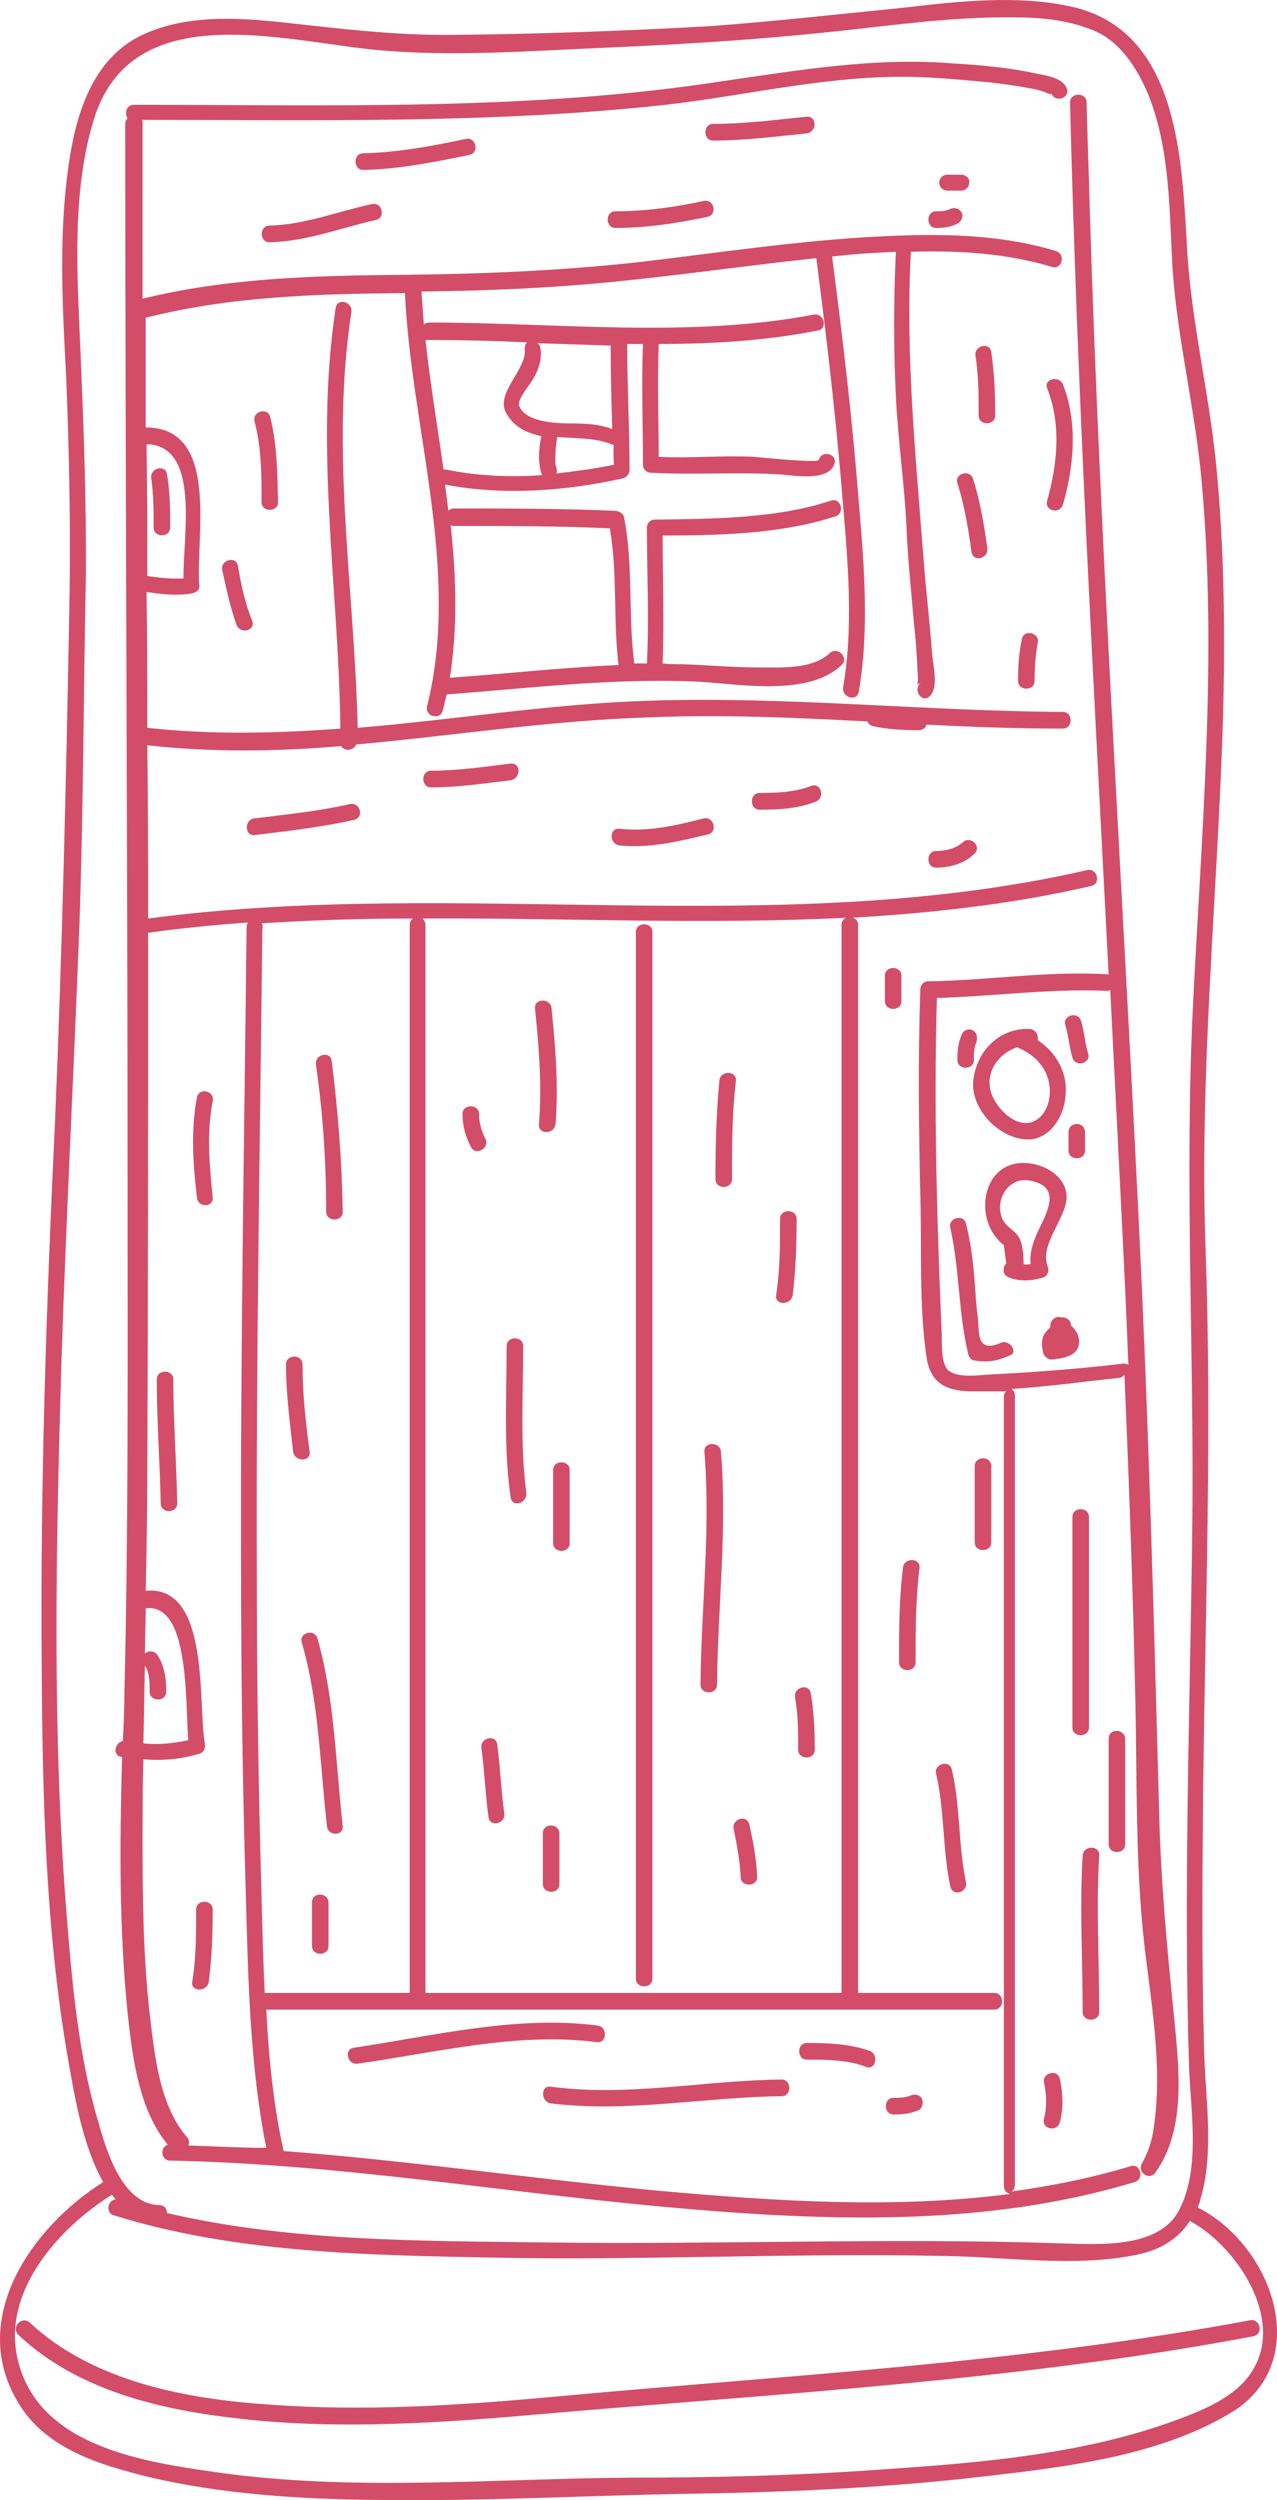 <?xml version="1.0" encoding="UTF-8"?> <svg xmlns="http://www.w3.org/2000/svg" width="368" height="720" viewBox="0 0 368 720" fill="none"> <path d="M345.149 635.711C345.376 635.024 345.83 634.338 345.83 633.651C350.145 619.92 347.193 603.214 346.966 589.255C346.284 563.852 346.512 538.221 346.739 512.819C347.42 461.786 349.237 410.753 347.42 359.719C345.603 308.915 350.826 258.339 352.416 207.764C353.097 182.819 352.87 157.646 350.372 132.93C348.328 113.02 343.559 93.568 342.197 73.43C340.607 47.57 340.38 9.352 309.27 2.029C293.374 -1.633 275.889 0.427 259.993 2.258C241.599 4.088 223.205 6.148 204.812 7.521C180.287 8.894 155.535 9.81 130.783 10.039C113.979 10.267 97.629 8.208 80.825 6.377C67.654 5.004 53.802 4.317 41.539 9.81C27.687 15.989 22.464 30.864 20.193 44.824C16.787 65.649 17.922 87.16 19.058 108.215C19.966 130.871 20.42 153.298 19.966 175.954C19.058 224.927 17.922 273.672 15.879 322.417C13.381 375.052 11.564 427.687 12.018 480.323C12.245 517.625 13.154 555.614 19.512 592.458C21.102 601.155 23.372 617.174 29.731 628.388C9.066 641.432 -9.555 667.978 5.433 692.236C13.381 705.281 28.823 709.858 42.675 713.291C64.02 718.325 86.275 719.698 108.302 719.927C139.412 720.385 170.749 718.554 202.087 718.096C229.564 717.639 257.268 716.266 284.518 713.062C308.134 710.315 334.93 707.112 355.595 694.296C378.53 679.421 366.495 646.467 345.149 635.711ZM19.285 552.41C14.97 499.317 16.106 445.766 17.695 392.674C19.058 350.337 21.329 308 22.918 265.434C24.054 232.479 24.054 199.525 24.735 166.571C24.962 144.373 24.054 122.174 23.145 99.976C22.237 78.922 20.648 55.351 27.006 34.525C37.906 -1.175 81.506 11.869 108.529 14.387C130.556 16.446 153.264 14.616 175.291 13.7C196.864 12.785 218.437 11.412 240.01 9.123C257.268 7.292 274.753 4.775 292.239 5.004C299.732 5.004 307.226 5.69 314.266 8.437C322.668 11.412 327.891 19.879 331.07 27.66C337.201 43.222 336.974 60.843 337.882 77.091C339.245 97.688 344.468 118.055 346.284 138.651C350.826 188.769 346.284 239.345 343.786 289.463C341.289 340.267 344.241 391.3 343.559 442.105C342.878 493.138 341.062 544.171 342.651 595.205C343.105 608.02 346.057 624.726 339.699 636.626C333.568 648.069 315.174 646.238 304.501 646.009C255.224 644.407 206.401 646.467 157.124 645.78C121.472 645.323 83.322 645.551 48.124 637.313C48.124 636.169 47.443 635.024 45.854 635.024C35.181 634.795 30.639 619.234 28.368 611.224C22.691 592.23 20.875 572.091 19.285 552.41ZM360.818 682.854C356.049 690.635 345.603 694.525 337.428 697.5C311.768 706.654 283.382 709.171 256.36 711.002C231.835 712.833 207.083 713.519 182.331 713.519C142.137 713.748 101.943 717.639 61.977 711.917C41.312 708.942 12.018 704.594 5.433 680.794C-0.244 660.655 16.56 641.89 32.229 632.049C32.683 632.507 32.91 632.965 33.364 633.422C31.093 633.422 30.185 637.313 32.91 637.999C67.427 648.755 105.349 649.442 141.001 650.128C184.601 651.044 228.201 648.755 271.801 649.671C290.195 649.899 309.951 653.103 328.118 649.213C334.476 647.84 339.699 644.636 342.878 639.601C356.503 646.924 370.355 667.979 360.818 682.854Z" fill="#D34D68"></path> <path d="M360.136 668.207C294.055 680.565 226.839 683.998 160.076 690.177C132.599 692.694 105.122 694.525 77.418 692.465C53.575 690.863 26.779 685.829 8.612 668.894C6.341 666.834 3.162 670.038 5.206 672.327C22.464 688.575 46.535 694.067 69.47 696.585C98.083 699.789 127.376 697.729 155.989 695.211C224.568 689.261 293.601 685.6 361.272 672.784C364.224 672.098 363.089 667.521 360.136 668.207Z" fill="#D34D68"></path> <path d="M338.337 580.787C336.293 560.877 334.476 541.425 334.022 521.287C332.659 470.711 331.297 420.364 329.026 370.018C324.257 266.807 317.218 163.596 314.039 60.385C313.812 50.087 313.357 39.789 313.13 29.491C313.13 26.516 308.362 26.516 308.362 29.491C310.405 113.249 315.174 197.008 319.489 280.767C319.262 280.538 318.807 280.538 318.353 280.538C301.322 279.622 284.518 282.368 267.487 282.597C266.124 282.597 265.216 283.742 265.216 284.886C264.535 304.796 264.762 324.477 265.216 344.386C265.67 359.719 264.762 375.739 267.032 391.072C268.168 398.166 272.482 400.454 279.295 400.683C282.928 400.683 286.335 400.683 289.968 400.683C289.514 401.141 289.287 401.599 289.287 402.285V629.532C289.287 630.905 290.195 631.592 291.103 631.82C257.495 636.169 223.205 633.88 189.824 630.905C153.718 627.472 117.839 622.209 81.733 619.463C78.781 606.189 77.418 592.458 76.737 578.728H286.562C289.514 578.728 289.514 573.922 286.562 573.922H247.276V266.349C247.276 265.205 246.595 264.518 245.687 264.289C268.849 262.916 291.785 260.399 314.493 255.135C317.445 254.449 316.082 249.872 313.357 250.559C224.341 270.926 132.599 252.618 42.675 264.518C42.675 247.812 42.675 231.335 42.447 214.629C61.068 216.689 79.689 216.46 98.31 214.858C99.218 216.46 101.943 216.231 102.624 214.4C130.556 211.883 158.26 207.535 186.191 206.62C207.537 205.704 228.655 206.62 250.001 207.764C250.228 208.45 250.683 208.908 251.591 209.137C255.905 210.052 260.22 210.281 264.762 210.281C265.897 210.281 266.805 209.595 267.032 208.679C280.203 209.366 293.374 209.823 306.318 209.823C309.27 209.823 309.27 205.018 306.318 205.018C266.351 204.789 226.385 200.441 186.418 201.814C158.487 202.729 130.783 207.306 103.079 209.595C102.17 169.775 95.131 129.726 101.262 89.907C101.716 86.932 97.174 85.559 96.72 88.763C90.589 129.04 97.629 169.546 98.083 209.823C79.689 211.197 61.068 211.654 42.447 209.595C42.447 196.55 42.447 183.506 42.22 170.461C46.535 171.148 50.849 171.606 55.164 170.919C56.3 170.69 57.662 170.004 57.435 168.631C56.3 154.671 63.566 123.09 41.993 123.09C41.993 120.115 41.993 116.911 41.993 113.936C41.993 106.384 41.993 99.061 41.993 91.509C66.291 85.33 91.27 84.643 116.249 84.414C116.477 84.414 116.704 84.414 116.704 84.414C116.704 84.414 116.704 84.414 116.704 84.643C118.52 123.547 132.826 164.511 123.062 203.416C122.381 206.391 126.922 207.535 127.604 204.56C128.058 202.958 128.285 201.585 128.739 199.983C153.037 198.152 176.881 195.177 201.406 196.321C213.214 197.008 232.97 200.669 242.508 191.516C244.778 189.456 241.372 186.023 239.101 188.083C234.105 192.889 224.568 192.202 218.21 192.202C210.943 192.202 203.903 191.516 196.637 191.287C194.82 191.287 192.776 191.287 190.96 191.058C191.414 178.7 190.96 166.571 190.96 154.213C207.31 154.213 225.249 153.756 240.691 148.721C243.643 147.805 242.28 143.228 239.555 144.144C223.66 149.407 205.266 149.407 188.689 149.636C187.326 149.636 186.418 150.78 186.418 151.925C186.418 164.969 187.099 178.013 186.418 191.058C185.283 191.058 184.147 191.058 182.785 191.058C180.968 177.098 182.558 162.909 179.833 148.95C179.606 147.805 178.47 147.348 177.562 147.119C161.893 146.432 146.451 146.432 130.783 146.432C130.101 146.432 129.647 146.661 129.193 147.119C128.966 144.602 128.512 142.084 128.285 139.567C145.089 142.771 163.256 141.398 179.606 137.736C180.514 137.507 181.422 136.363 181.422 135.448C181.422 123.319 180.741 111.418 180.741 99.29V99.061C182.331 99.061 183.92 99.061 185.283 99.061C184.828 110.732 185.283 122.174 185.283 133.846C185.283 135.219 186.418 136.134 187.553 136.134C199.816 136.821 212.078 135.905 224.341 136.592C228.428 136.821 238.647 138.88 240.464 133.617C241.372 130.642 236.83 129.498 235.922 132.473C235.695 133.388 219.799 131.786 217.301 131.557C208.218 131.099 198.908 132.015 189.824 131.557C189.824 120.801 189.37 109.817 189.824 99.061C205.266 99.061 220.708 98.145 235.695 95.17C238.647 94.713 237.512 90.136 234.56 90.593C198.453 97.459 160.304 92.882 123.743 92.882C123.062 92.882 122.381 93.111 122.154 93.568C121.926 90.364 121.699 87.389 121.472 84.186V83.957C142.137 83.728 162.347 82.812 182.785 80.524C200.27 78.693 217.755 76.176 235.241 74.345C237.966 95.399 240.464 116.453 242.28 137.507C243.87 157.188 246.368 178.242 242.962 197.923C242.508 200.898 247.049 202.271 247.503 199.068C250.683 180.531 248.866 160.85 247.276 142.084C245.46 119.199 242.735 96.543 239.783 73.887C241.145 73.659 242.508 73.659 243.87 73.43C248.639 72.972 253.408 72.743 258.176 72.514C257.495 86.474 257.495 100.434 258.176 114.394C258.857 127.896 260.901 141.169 261.355 154.671C261.81 163.138 262.718 171.606 263.399 179.844C263.853 183.506 264.08 187.167 264.307 191.058C264.307 192.66 264.535 194.033 264.535 195.635C264.535 197.466 263.853 197.466 265.443 196.55C262.945 198.381 265.443 202.5 267.714 200.669C270.666 198.381 268.849 191.516 268.622 188.312C267.941 179.158 266.805 169.775 266.124 160.621C263.853 131.099 260.901 102.036 262.491 72.514C276.343 72.056 290.195 72.972 303.139 76.862C306.091 77.778 307.226 73.201 304.274 72.285C286.107 66.793 266.805 67.251 248.185 68.395C226.839 69.768 205.493 72.972 184.147 75.489C161.212 78.007 138.504 78.922 115.341 79.151C90.362 79.38 65.383 80.066 41.085 86.016C41.085 69.082 41.085 52.147 41.085 35.212C41.085 34.983 41.085 34.754 40.858 34.525C91.043 34.525 141.91 35.67 191.868 30.177C215.712 27.431 239.555 21.481 263.853 22.168C271.12 22.396 278.387 23.083 285.653 23.769C289.287 24.227 292.92 24.685 296.553 25.371C297.916 25.6 299.051 25.829 300.414 26.287C301.322 26.516 303.139 27.66 302.912 26.744C303.82 29.72 308.362 28.346 307.453 25.6C306.318 22.168 300.868 21.71 297.916 21.023C290.195 19.421 282.474 18.735 274.753 18.277C252.499 16.446 230.699 20.108 208.672 23.312C152.81 32.008 95.131 30.177 38.587 30.177C36.316 30.177 35.862 32.694 36.77 34.068C36.316 34.525 36.089 34.983 36.089 35.67C36.089 139.338 36.77 243.235 36.77 346.904C36.77 393.589 36.998 440.274 35.862 486.959C35.862 491.765 35.635 496.571 35.408 501.377C33.137 501.834 32.229 505.496 34.954 505.954H35.181C34.5 530.44 34.273 555.156 36.77 579.643C38.133 592.23 39.95 607.562 48.352 617.632C46.081 618.318 46.308 622.209 49.033 622.209C96.493 623.124 143.499 631.134 190.733 635.482C235.922 639.601 283.155 641.661 326.982 628.388C329.934 627.472 328.572 622.895 325.847 623.811C314.493 627.243 302.912 629.532 291.33 631.134C292.012 630.905 292.466 630.219 292.466 629.074V401.827C292.466 400.912 292.012 400.454 291.557 399.997C301.776 399.31 312.222 397.937 322.441 396.793C323.122 396.793 323.803 396.335 324.03 395.877C325.393 427.459 326.528 459.269 327.21 491.078C327.664 513.734 327.209 536.848 329.707 559.504C331.751 577.126 335.157 595.433 332.432 613.055C331.978 616.488 330.843 619.92 329.026 623.124C327.664 625.87 331.524 628.159 333.114 625.413C341.97 612.826 339.699 595.205 338.337 580.787ZM129.874 151.238C130.101 151.467 130.556 151.467 131.01 151.467C145.997 151.467 160.985 151.467 175.745 152.154C178.016 165.198 176.653 178.471 178.243 191.516C162.12 192.202 145.997 194.033 129.647 195.177C131.918 180.76 131.464 165.884 129.874 151.238ZM176.881 133.846C171.431 134.99 165.981 135.676 160.304 136.363C160.531 135.905 160.531 135.219 160.304 134.532C159.849 133.617 160.076 132.015 160.076 130.871C160.076 129.269 160.303 127.667 160.531 126.065C160.531 126.065 160.531 126.065 160.531 125.836C166.208 126.294 172.112 126.065 176.653 128.124H176.881C176.653 130.184 176.881 132.015 176.881 133.846ZM155.762 100.434C155.762 99.747 155.308 99.061 154.854 98.832C161.893 99.061 168.933 99.29 175.972 99.518V99.747C175.972 107.757 176.199 115.538 176.426 123.547C172.793 122.174 168.933 121.946 164.845 121.946C160.758 121.946 151.447 121.717 149.631 116.911C148.949 115.08 152.583 110.961 153.491 109.359C155.308 106.384 156.216 103.409 155.762 100.434ZM123.97 97.916C133.281 97.916 142.591 98.145 151.901 98.603C151.447 99.061 151.22 99.518 151.22 100.434C151.901 106.613 142.364 113.249 145.997 119.199C148.268 123.09 151.901 124.692 155.989 125.607C155.308 129.04 154.854 133.388 156.216 136.821C146.906 137.507 137.368 137.05 128.512 135.219C128.285 135.219 128.058 135.219 127.831 135.219C126.014 122.632 123.97 110.274 122.608 97.916C122.835 97.916 123.289 97.916 123.97 97.916ZM243.87 264.289C243.189 264.518 242.508 265.205 242.508 266.349V573.922H122.608V266.349C122.608 265.434 122.154 264.976 121.699 264.518C162.347 264.289 203.222 266.349 243.87 264.289ZM75.374 265.891C89.908 264.976 104.441 264.518 118.974 264.518C118.52 264.976 118.066 265.434 118.066 266.349V573.922H76.51C76.51 573.922 76.51 573.922 76.283 573.922C75.829 564.539 75.602 555.156 75.374 546.002C74.466 515.108 74.012 483.984 74.012 453.09C73.785 391.3 74.92 329.282 75.602 267.493C75.829 266.578 75.602 266.12 75.374 265.891ZM52.893 166.571C49.26 166.8 45.854 166.342 42.447 165.884C42.447 153.298 42.447 140.711 42.22 127.896C57.889 128.353 52.666 154.213 52.893 166.571ZM41.766 479.636C43.129 481.925 43.129 484.442 43.129 487.188C43.129 490.163 47.898 490.163 47.898 487.188C47.898 483.298 47.443 479.865 45.4 476.661C44.491 475.288 42.675 475.288 41.766 476.203C41.766 471.855 41.993 467.507 41.993 463.159C54.71 461.557 53.347 490.163 54.256 501.148C49.941 502.063 45.627 502.521 41.312 502.063C41.539 494.511 41.539 487.188 41.766 479.636ZM54.256 617.861C54.71 617.174 54.483 616.03 53.802 615.343C45.854 606.189 44.491 591.314 43.129 579.872C41.312 563.852 41.085 547.604 41.085 531.356C41.085 523.117 41.085 514.879 41.312 506.64C46.762 507.098 52.212 506.64 57.435 505.038C58.797 504.581 59.252 503.436 59.025 502.063C56.981 490.621 60.614 456.293 41.993 458.124C42.22 446.911 42.447 435.697 42.447 424.484C42.675 372.535 42.675 320.586 42.675 268.638C52.212 267.264 61.977 266.349 71.514 265.663C71.287 265.891 71.06 266.349 71.06 267.036C70.379 328.825 69.243 390.843 69.47 452.632C69.47 483.526 69.924 514.65 70.833 545.544C71.514 569.802 71.968 594.747 76.737 618.547C69.243 618.547 61.749 618.089 54.256 617.861ZM323.803 392.674C310.632 394.275 297.689 395.191 284.518 395.877C281.339 396.106 276.116 396.793 273.391 394.733C270.893 392.674 271.574 386.037 271.347 383.291C269.985 351.481 269.076 319.442 269.985 287.403C286.107 286.945 302.457 284.657 318.58 285.344C319.034 285.344 319.489 285.344 319.943 285.115C320.851 303.194 321.759 321.273 322.668 339.123C323.576 357.202 324.484 375.052 325.166 393.131C324.939 392.902 324.484 392.674 323.803 392.674Z" fill="#D34D68"></path> <path d="M48.124 136.592C47.67 133.617 43.129 134.761 43.583 137.736C44.264 142.542 44.264 147.348 44.264 151.925C44.264 154.9 49.033 154.9 49.033 151.925C49.033 146.89 49.033 141.855 48.124 136.592Z" fill="#D34D68"></path> <path d="M296.553 335.004C282.928 333.402 279.976 351.481 289.287 358.575C289.514 360.406 289.741 362.008 289.968 363.839C288.832 364.983 288.832 367.271 290.876 367.958C294.055 369.102 297.235 368.873 300.414 367.958C301.549 367.729 302.457 366.356 302.003 364.983C299.505 359.033 306.091 352.167 307.226 346.217C308.362 340.038 302.457 335.69 296.553 335.004ZM299.732 353.312C298.143 356.515 296.553 360.406 297.007 364.067C296.326 364.067 295.645 364.296 294.964 364.067C294.964 361.321 294.737 358.117 293.601 356.287C292.239 353.998 289.514 353.312 288.605 350.337C286.789 344.844 291.103 338.665 297.007 340.038C305.182 341.64 302.457 347.819 299.732 353.312Z" fill="#D34D68"></path> <path d="M299.051 299.532C299.278 298.159 298.597 296.557 296.78 296.328C287.924 295.871 281.112 302.965 280.43 311.661C279.976 319.671 287.924 327.681 295.645 328.138C302.23 328.596 306.545 321.73 306.999 316.009C307.907 309.144 304.501 303.194 299.051 299.532ZM297.462 323.104C292.239 324.934 286.335 318.298 285.426 313.95C284.064 308.228 288.151 303.194 293.147 301.592C293.374 301.592 293.374 301.821 293.601 301.821C298.37 303.88 302.003 307.771 302.457 313.034C302.912 316.925 301.322 321.73 297.462 323.104Z" fill="#D34D68"></path> <path d="M313.585 303.423C312.676 300.448 312.449 297.015 311.541 294.04C310.632 291.065 306.091 292.438 306.999 295.184C307.907 298.159 308.135 301.592 309.043 304.567C309.951 307.542 314.493 306.169 313.585 303.423Z" fill="#D34D68"></path> <path d="M307.907 326.079V331.342C307.907 334.317 312.676 334.317 312.676 331.342V326.079C312.676 322.875 307.907 322.875 307.907 326.079Z" fill="#D34D68"></path> <path d="M280.43 296.786C279.522 296.099 277.705 296.557 277.251 297.701C276.116 300.219 275.889 302.507 275.889 305.253C275.889 308.228 280.657 308.228 280.657 305.253C280.657 303.423 280.657 301.821 281.339 300.219C281.793 298.846 281.566 297.473 280.43 296.786Z" fill="#D34D68"></path> <path d="M288.378 386.724C281.339 389.699 282.247 383.977 281.793 379.629C281.339 376.196 281.112 372.535 280.885 369.102C280.43 363.381 279.749 357.889 278.387 352.396C277.705 349.421 273.164 350.794 273.845 353.54C276.57 365.669 276.116 378.027 279.068 390.156C279.295 390.843 279.976 391.758 280.657 391.758C284.518 392.445 287.243 391.987 290.876 390.385C293.601 389.699 291.103 385.579 288.378 386.724Z" fill="#D34D68"></path> <path d="M308.589 381.689C308.816 380.316 307.226 379.172 305.864 379.4C304.274 378.714 302.457 380.316 302.685 382.147C302.23 382.833 301.549 383.291 301.095 383.977C299.96 385.579 300.187 387.868 300.641 389.699C300.868 390.614 302.003 391.529 302.912 391.529C305.41 391.3 310.178 390.843 310.859 387.41C311.314 384.893 310.178 383.062 308.589 381.689Z" fill="#D34D68"></path> <path d="M183.239 268.409V569.802C183.239 572.777 188.008 572.777 188.008 569.802V268.409C188.008 265.434 183.239 265.434 183.239 268.409Z" fill="#D34D68"></path> <path d="M278.387 542.112C276.116 531.356 276.797 520.371 274.299 509.615C273.618 506.64 269.076 508.013 269.757 510.759C272.255 521.515 271.574 532.5 273.845 543.256C274.526 546.231 278.841 545.087 278.387 542.112Z" fill="#D34D68"></path> <path d="M260.22 451.488C259.085 460.413 259.085 469.567 259.085 478.721C259.085 481.696 263.853 481.696 263.853 478.721C263.853 469.567 263.853 460.642 264.989 451.488C265.216 448.513 260.447 448.513 260.22 451.488Z" fill="#D34D68"></path> <path d="M280.885 422.195V444.164C280.885 447.14 285.653 447.14 285.653 444.164V422.195C285.653 419.22 280.885 419.22 280.885 422.195Z" fill="#D34D68"></path> <path d="M309.043 436.841V497.486C309.043 500.461 313.812 500.461 313.812 497.486V436.841C313.812 433.866 309.043 433.866 309.043 436.841Z" fill="#D34D68"></path> <path d="M319.489 500.69V531.127C319.489 534.102 324.257 534.102 324.257 531.127V500.69C324.03 497.715 319.489 497.715 319.489 500.69Z" fill="#D34D68"></path> <path d="M316.764 534.331C316.991 531.356 312.222 531.356 311.995 534.331C311.087 549.435 311.995 564.31 311.995 579.414C311.995 582.389 316.764 582.389 316.764 579.414C316.764 564.31 315.855 549.206 316.764 534.331Z" fill="#D34D68"></path> <path d="M305.41 598.637C304.728 595.662 300.187 597.035 300.868 599.782C301.549 603.214 301.776 606.647 300.868 610.08C299.96 613.055 304.501 614.199 305.41 611.224C306.545 607.105 306.318 602.757 305.41 598.637Z" fill="#D34D68"></path> <path d="M172.112 583.305C148.495 580.329 125.106 586.28 101.943 589.712C98.991 590.17 100.127 594.747 103.079 594.289C126.014 591.085 148.949 585.135 172.112 588.11C175.064 588.339 175.064 583.533 172.112 583.305Z" fill="#D34D68"></path> <path d="M225.249 598.866C202.995 599.095 180.968 603.901 158.714 600.926C155.762 600.468 155.762 605.274 158.714 605.732C180.968 608.478 202.995 603.901 225.249 603.672C228.201 603.672 228.201 598.866 225.249 598.866Z" fill="#D34D68"></path> <path d="M250.683 590.628C244.778 588.568 238.647 588.339 232.516 588.339C229.564 588.339 229.564 593.145 232.516 593.145C238.193 593.145 244.097 593.145 249.547 595.205C252.272 596.349 253.408 591.772 250.683 590.628Z" fill="#D34D68"></path> <path d="M265.67 604.359C264.989 603.214 263.626 602.985 262.491 603.443C260.901 604.13 259.085 604.13 257.495 604.13C254.543 604.13 254.543 608.936 257.495 608.936C260.22 608.936 262.491 608.707 264.989 607.562C265.897 606.876 266.124 605.274 265.67 604.359Z" fill="#D34D68"></path> <path d="M145.316 522.202C144.408 515.565 144.181 508.929 143.272 502.292C142.818 499.317 138.276 500.461 138.731 503.436C139.639 510.073 139.866 516.71 140.774 523.346C141.229 526.321 145.77 525.177 145.316 522.202Z" fill="#D34D68"></path> <path d="M156.443 527.923V542.569C156.443 545.544 161.212 545.544 161.212 542.569V527.923C160.985 524.948 156.443 524.948 156.443 527.923Z" fill="#D34D68"></path> <path d="M151.674 429.976C149.858 416.016 150.766 401.827 150.766 387.639C150.766 384.664 145.997 384.664 145.997 387.639C145.997 402.285 145.089 416.703 147.133 431.12C147.587 434.324 151.901 432.951 151.674 429.976Z" fill="#D34D68"></path> <path d="M159.395 423.339V444.393C159.395 447.368 164.164 447.368 164.164 444.393V423.339C164.164 420.364 159.395 420.364 159.395 423.339Z" fill="#D34D68"></path> <path d="M139.866 327.909C138.731 325.621 138.049 323.332 138.049 320.815C138.049 317.84 133.281 317.84 133.281 320.815C133.281 324.248 134.189 327.452 135.779 330.427C137.141 332.944 141.229 330.656 139.866 327.909Z" fill="#D34D68"></path> <path d="M158.941 290.378C158.714 287.403 153.945 287.403 154.172 290.378C155.308 301.592 156.216 312.805 155.308 323.79C155.081 326.765 159.622 326.765 160.076 323.79C160.985 312.805 160.076 301.592 158.941 290.378Z" fill="#D34D68"></path> <path d="M95.585 305.482C95.131 302.507 90.589 303.651 91.043 306.626C93.087 320.586 93.995 334.775 93.995 348.963C93.995 351.939 98.764 351.939 98.764 348.963C98.537 334.317 97.401 319.9 95.585 305.482Z" fill="#D34D68"></path> <path d="M89.227 418.076C88.091 409.608 87.183 401.37 87.183 392.902C87.183 389.927 82.414 389.927 82.414 392.902C82.414 401.37 83.549 409.608 84.458 418.076C84.912 421.051 89.681 421.051 89.227 418.076Z" fill="#D34D68"></path> <path d="M98.764 525.864C96.72 507.784 96.493 489.477 91.497 471.855C90.589 468.88 86.047 470.253 86.956 472.999C91.952 490.163 92.179 508.013 94.222 525.864C94.45 528.839 98.991 528.839 98.764 525.864Z" fill="#D34D68"></path> <path d="M89.908 547.833V560.42C89.908 563.395 94.677 563.395 94.677 560.42V547.833C94.45 544.858 89.908 544.858 89.908 547.833Z" fill="#D34D68"></path> <path d="M56.527 549.893C56.527 556.987 56.527 563.852 55.391 570.718C54.937 573.693 59.706 573.693 60.16 570.718C61.068 563.852 61.295 556.758 61.295 549.893C61.295 546.918 56.527 546.918 56.527 549.893Z" fill="#D34D68"></path> <path d="M49.941 397.251C49.941 394.275 45.172 394.275 45.172 397.251C45.172 409.151 46.081 421.051 46.308 432.951C46.308 435.926 51.077 435.926 51.077 432.951C50.849 420.822 49.941 408.922 49.941 397.251Z" fill="#D34D68"></path> <path d="M61.295 344.844C60.387 335.69 59.479 326.536 61.295 317.153C61.977 314.178 57.435 313.034 56.754 316.009C54.937 325.621 55.618 335.233 56.754 344.844C56.981 347.819 61.522 347.819 61.295 344.844Z" fill="#D34D68"></path> <path d="M100.808 231.564C91.725 233.624 82.641 234.539 73.331 235.683C70.379 235.912 70.379 240.718 73.331 240.489C82.868 239.345 92.633 238.201 101.943 236.141C105.122 235.454 103.76 230.878 100.808 231.564Z" fill="#D34D68"></path> <path d="M147.133 219.893C139.639 220.808 131.918 221.952 124.197 221.952C121.245 221.952 121.245 226.758 124.197 226.758C131.918 226.758 139.412 225.614 147.133 224.699C150.085 224.241 150.312 219.664 147.133 219.893Z" fill="#D34D68"></path> <path d="M202.768 235.683C194.82 237.743 186.872 239.574 178.47 238.658C175.518 238.43 175.518 243.006 178.47 243.464C187.099 244.38 195.501 242.32 204.131 240.26C206.856 239.574 205.72 234.997 202.768 235.683Z" fill="#D34D68"></path> <path d="M233.878 226.301C229.11 228.131 224.114 228.36 218.891 228.36C215.939 228.36 215.939 233.166 218.891 233.166C224.341 233.166 229.791 232.937 235.014 230.878C237.966 229.733 236.603 225.385 233.878 226.301Z" fill="#D34D68"></path> <path d="M277.478 242.549C275.435 244.38 272.482 245.066 269.757 245.066C266.805 245.066 266.805 249.872 269.757 249.872C273.618 249.872 277.932 248.728 280.657 245.982C283.155 243.922 279.749 240.489 277.478 242.549Z" fill="#D34D68"></path> <path d="M207.31 311.203C206.401 320.586 206.174 329.969 206.174 339.581C206.174 342.556 210.943 342.556 210.943 339.581C210.943 330.198 210.943 320.815 212.078 311.203C212.305 308.228 207.537 308.228 207.31 311.203Z" fill="#D34D68"></path> <path d="M224.795 351.023C224.795 358.346 224.795 365.669 223.66 372.993C223.205 375.968 227.974 375.968 228.428 372.993C229.337 365.669 229.564 358.346 229.564 351.023C229.564 348.048 224.795 348.048 224.795 351.023Z" fill="#D34D68"></path> <path d="M207.764 418.076C207.537 415.101 202.768 415.101 202.995 418.076C204.812 440.503 202.087 462.701 201.86 485.128C201.86 488.103 206.628 488.103 206.628 485.128C206.856 462.701 209.581 440.503 207.764 418.076Z" fill="#D34D68"></path> <path d="M233.651 487.646C233.197 484.671 228.655 485.815 229.11 488.79C230.018 493.825 230.018 498.859 230.018 503.894C230.018 506.869 234.787 506.869 234.787 503.894C234.787 498.402 234.56 492.909 233.651 487.646Z" fill="#D34D68"></path> <path d="M215.939 525.406C215.258 522.431 210.943 523.804 211.397 526.55C212.305 531.127 213.214 535.704 213.441 540.51C213.441 543.485 218.21 543.485 218.21 540.51C217.983 535.475 217.074 530.44 215.939 525.406Z" fill="#D34D68"></path> <path d="M254.997 280.995V288.319C254.997 291.294 259.766 291.294 259.766 288.319V280.995C259.766 278.02 254.997 278.02 254.997 280.995Z" fill="#D34D68"></path> <path d="M285.653 101.349C285.199 98.374 280.657 99.518 281.112 102.493C282.02 108.215 282.02 113.936 282.02 119.657C282.02 122.632 286.789 122.632 286.789 119.657C286.789 113.478 286.562 107.528 285.653 101.349Z" fill="#D34D68"></path> <path d="M284.518 157.875C283.61 151.238 282.474 144.373 280.43 137.965C279.522 134.99 274.98 136.363 275.889 139.109C277.932 145.517 279.068 152.382 279.976 159.019C280.43 161.994 284.972 160.85 284.518 157.875Z" fill="#D34D68"></path> <path d="M306.318 110.732C305.182 107.986 300.641 109.13 301.776 111.876C305.864 122.174 304.728 133.617 301.776 144.144C300.868 147.119 305.41 148.263 306.318 145.288C309.497 134.303 310.632 121.717 306.318 110.732Z" fill="#D34D68"></path> <path d="M294.51 183.964C293.601 187.854 293.374 191.973 293.374 196.093C293.374 199.068 298.143 199.068 298.143 196.093C298.143 192.431 298.37 188.769 299.051 185.108C299.732 182.362 295.191 180.988 294.51 183.964Z" fill="#D34D68"></path> <path d="M77.872 120.115C77.191 117.14 72.65 118.513 73.331 121.259C75.374 129.04 75.374 136.821 75.374 144.602C75.374 147.577 80.143 147.577 80.143 144.602C79.916 136.592 79.916 128.124 77.872 120.115Z" fill="#D34D68"></path> <path d="M72.65 178.7C70.606 173.665 69.47 168.402 68.562 162.909C67.881 159.934 63.566 161.308 64.02 164.054C65.156 169.317 66.291 174.581 68.108 179.844C69.243 182.819 73.785 181.675 72.65 178.7Z" fill="#D34D68"></path> <path d="M107.166 58.783C97.402 60.843 87.864 64.733 77.645 64.962C74.693 64.962 74.693 69.768 77.645 69.768C88.318 69.539 98.083 65.649 108.302 63.36C111.254 62.674 110.118 58.097 107.166 58.783Z" fill="#D34D68"></path> <path d="M134.189 40.018C124.424 42.077 114.66 43.908 104.668 44.137C101.716 44.137 101.716 48.943 104.668 48.943C115.114 48.714 125.333 46.654 135.324 44.595C138.276 43.908 137.141 39.331 134.189 40.018Z" fill="#D34D68"></path> <path d="M202.768 57.868C194.366 59.699 185.964 60.843 177.335 60.843C174.383 60.843 174.383 65.649 177.335 65.649C186.418 65.649 195.047 64.276 203.903 62.445C206.856 61.758 205.72 57.181 202.768 57.868Z" fill="#D34D68"></path> <path d="M232.516 33.61C223.433 34.525 214.576 35.67 205.493 35.67C202.541 35.67 202.541 40.475 205.493 40.475C214.576 40.475 223.433 39.331 232.516 38.416C235.468 37.958 235.468 33.381 232.516 33.61Z" fill="#D34D68"></path> <path d="M277.024 50.316H272.937C271.574 50.316 270.666 51.46 270.666 52.604C270.666 53.977 271.801 54.893 272.937 54.893H277.024C278.387 54.893 279.295 53.749 279.295 52.604C279.522 51.46 278.387 50.316 277.024 50.316Z" fill="#D34D68"></path> <path d="M277.024 61.072C276.343 59.928 274.98 59.699 273.845 60.156C272.482 60.843 271.347 60.843 269.757 60.843C266.805 60.843 266.805 65.649 269.757 65.649C272.028 65.649 274.072 65.42 276.116 64.276C277.251 63.589 277.705 61.987 277.024 61.072Z" fill="#D34D68"></path> </svg> 